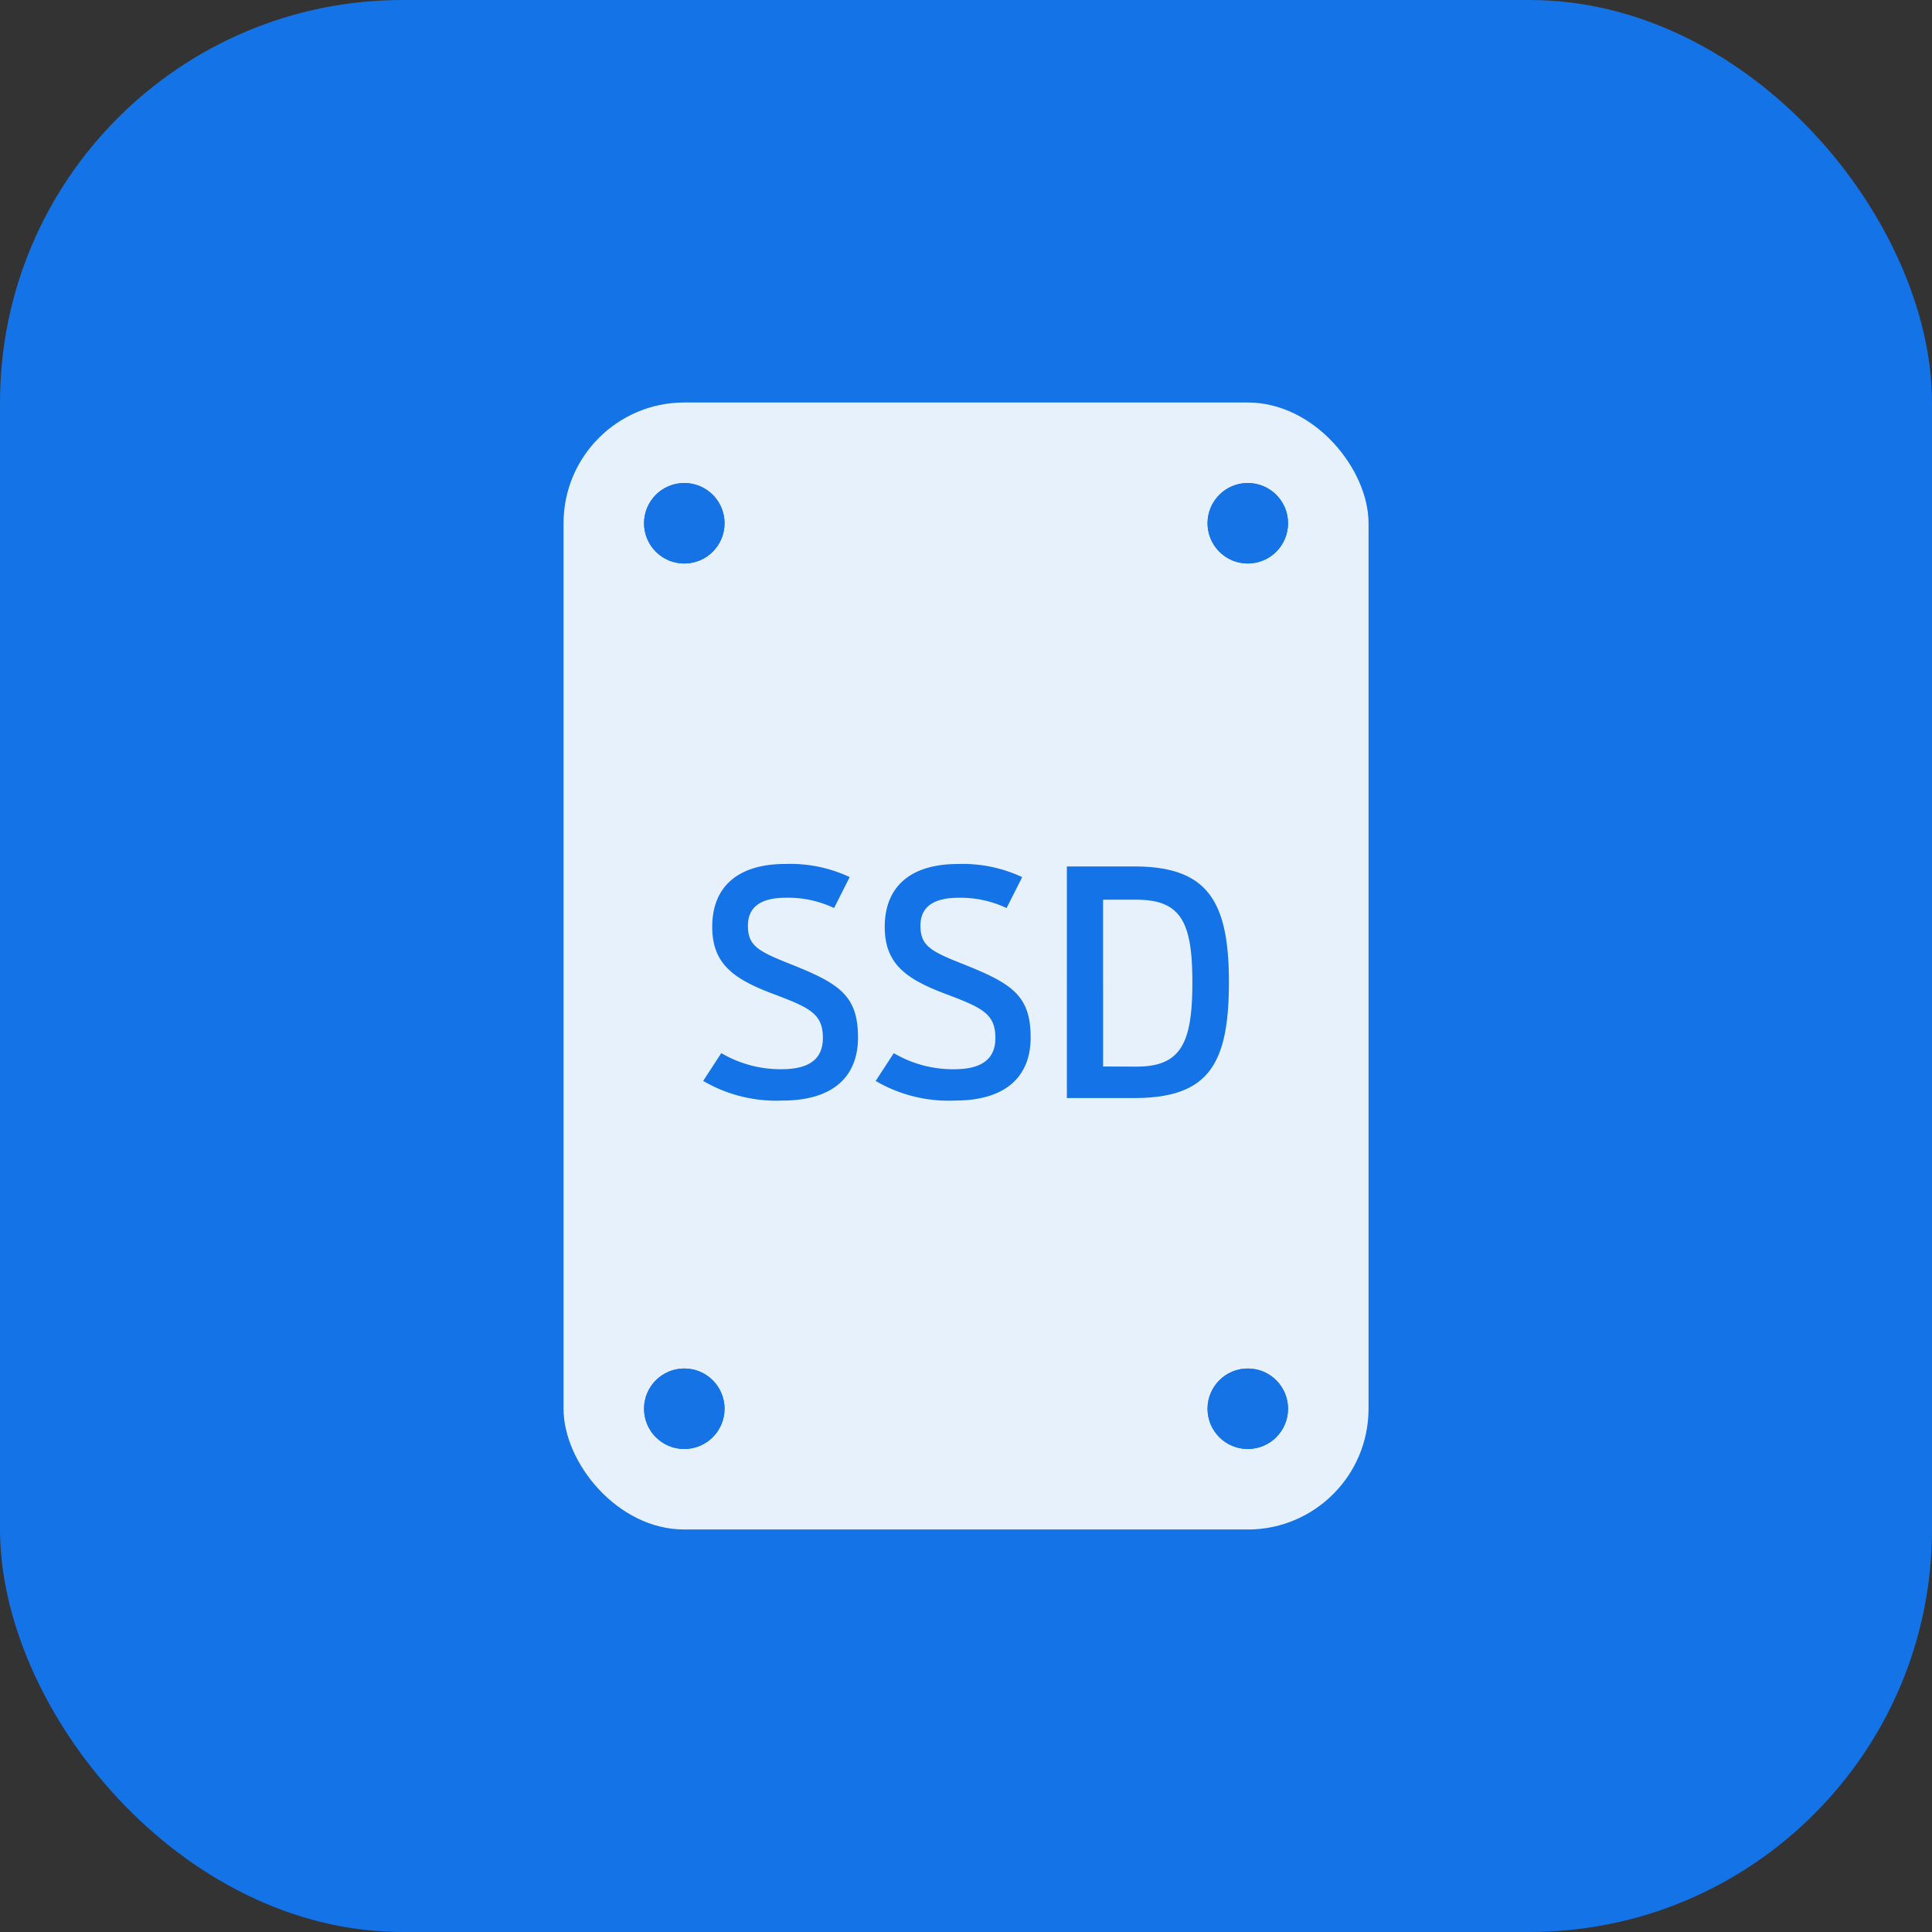 <svg xmlns="http://www.w3.org/2000/svg" width="48" height="48" viewBox="0 0 48 48"><rect x="0" y="0" width="48" height="48" fill="#333333" stroke="none"/><g transform="translate(-374 -1023)"><rect width="48" height="48" rx="10" transform="translate(374 1023)" fill="#1473e6"/><g transform="translate(379.883 1030.364)"><rect width="20" height="28" rx="3" transform="translate(8.118 2.636)" fill="#e7f1fc"/><g transform="translate(10.118 4.636)" fill="#1473e6" stroke="#1573e6" stroke-width="1"><circle cx="1" cy="1" r="1" stroke="none"/><circle cx="1" cy="1" r="0.5" fill="none"/></g><g transform="translate(24.118 4.636)" fill="#1473e6" stroke="#1573e6" stroke-width="1"><circle cx="1" cy="1" r="1" stroke="none"/><circle cx="1" cy="1" r="0.5" fill="none"/></g><g transform="translate(10.118 26.636)" fill="#1473e6" stroke="#1573e6" stroke-width="1"><circle cx="1" cy="1" r="1" stroke="none"/><circle cx="1" cy="1" r="0.5" fill="none"/></g><g transform="translate(24.118 26.636)" fill="#1473e6" stroke="#1573e6" stroke-width="1"><circle cx="1" cy="1" r="1" stroke="none"/><circle cx="1" cy="1" r="0.5" fill="none"/></g><path d="M2.258-3.11c1.264,0,1.877-.6,1.877-1.568,0-1.064-.489-1.351-1.722-1.84C1.63-6.83,1.4-6.969,1.4-7.458c0-.435.287-.691.946-.691a2.653,2.653,0,0,1,1.194.256l.388-.769a3.48,3.48,0,0,0-1.6-.326c-1.179,0-1.815.567-1.815,1.561,0,.908.512,1.289,1.5,1.662.931.349,1.249.5,1.249,1.1,0,.5-.31.776-1.024.776a2.9,2.9,0,0,1-1.5-.4l-.45.691A3.591,3.591,0,0,0,2.258-3.11Zm4.289,0c1.264,0,1.877-.6,1.877-1.568,0-1.064-.489-1.351-1.722-1.84-.783-.311-1.016-.45-1.016-.939,0-.435.287-.691.946-.691a2.653,2.653,0,0,1,1.194.256l.388-.769a3.48,3.48,0,0,0-1.6-.326c-1.179,0-1.815.567-1.815,1.561,0,.908.512,1.289,1.5,1.662.931.349,1.249.5,1.249,1.1,0,.5-.31.776-1.024.776a2.9,2.9,0,0,1-1.5-.4l-.45.691A3.591,3.591,0,0,0,6.547-3.11Zm2.777-.062h1.66c1.846,0,2.366-.815,2.366-2.881,0-2.019-.535-2.873-2.35-2.873H9.324Zm.9-.784V-8.1h.83c1.117,0,1.388.575,1.388,2.058,0,1.5-.279,2.089-1.388,2.089Z" transform="translate(11.299 23.089)" fill="#1473e6"/></g></g></svg>